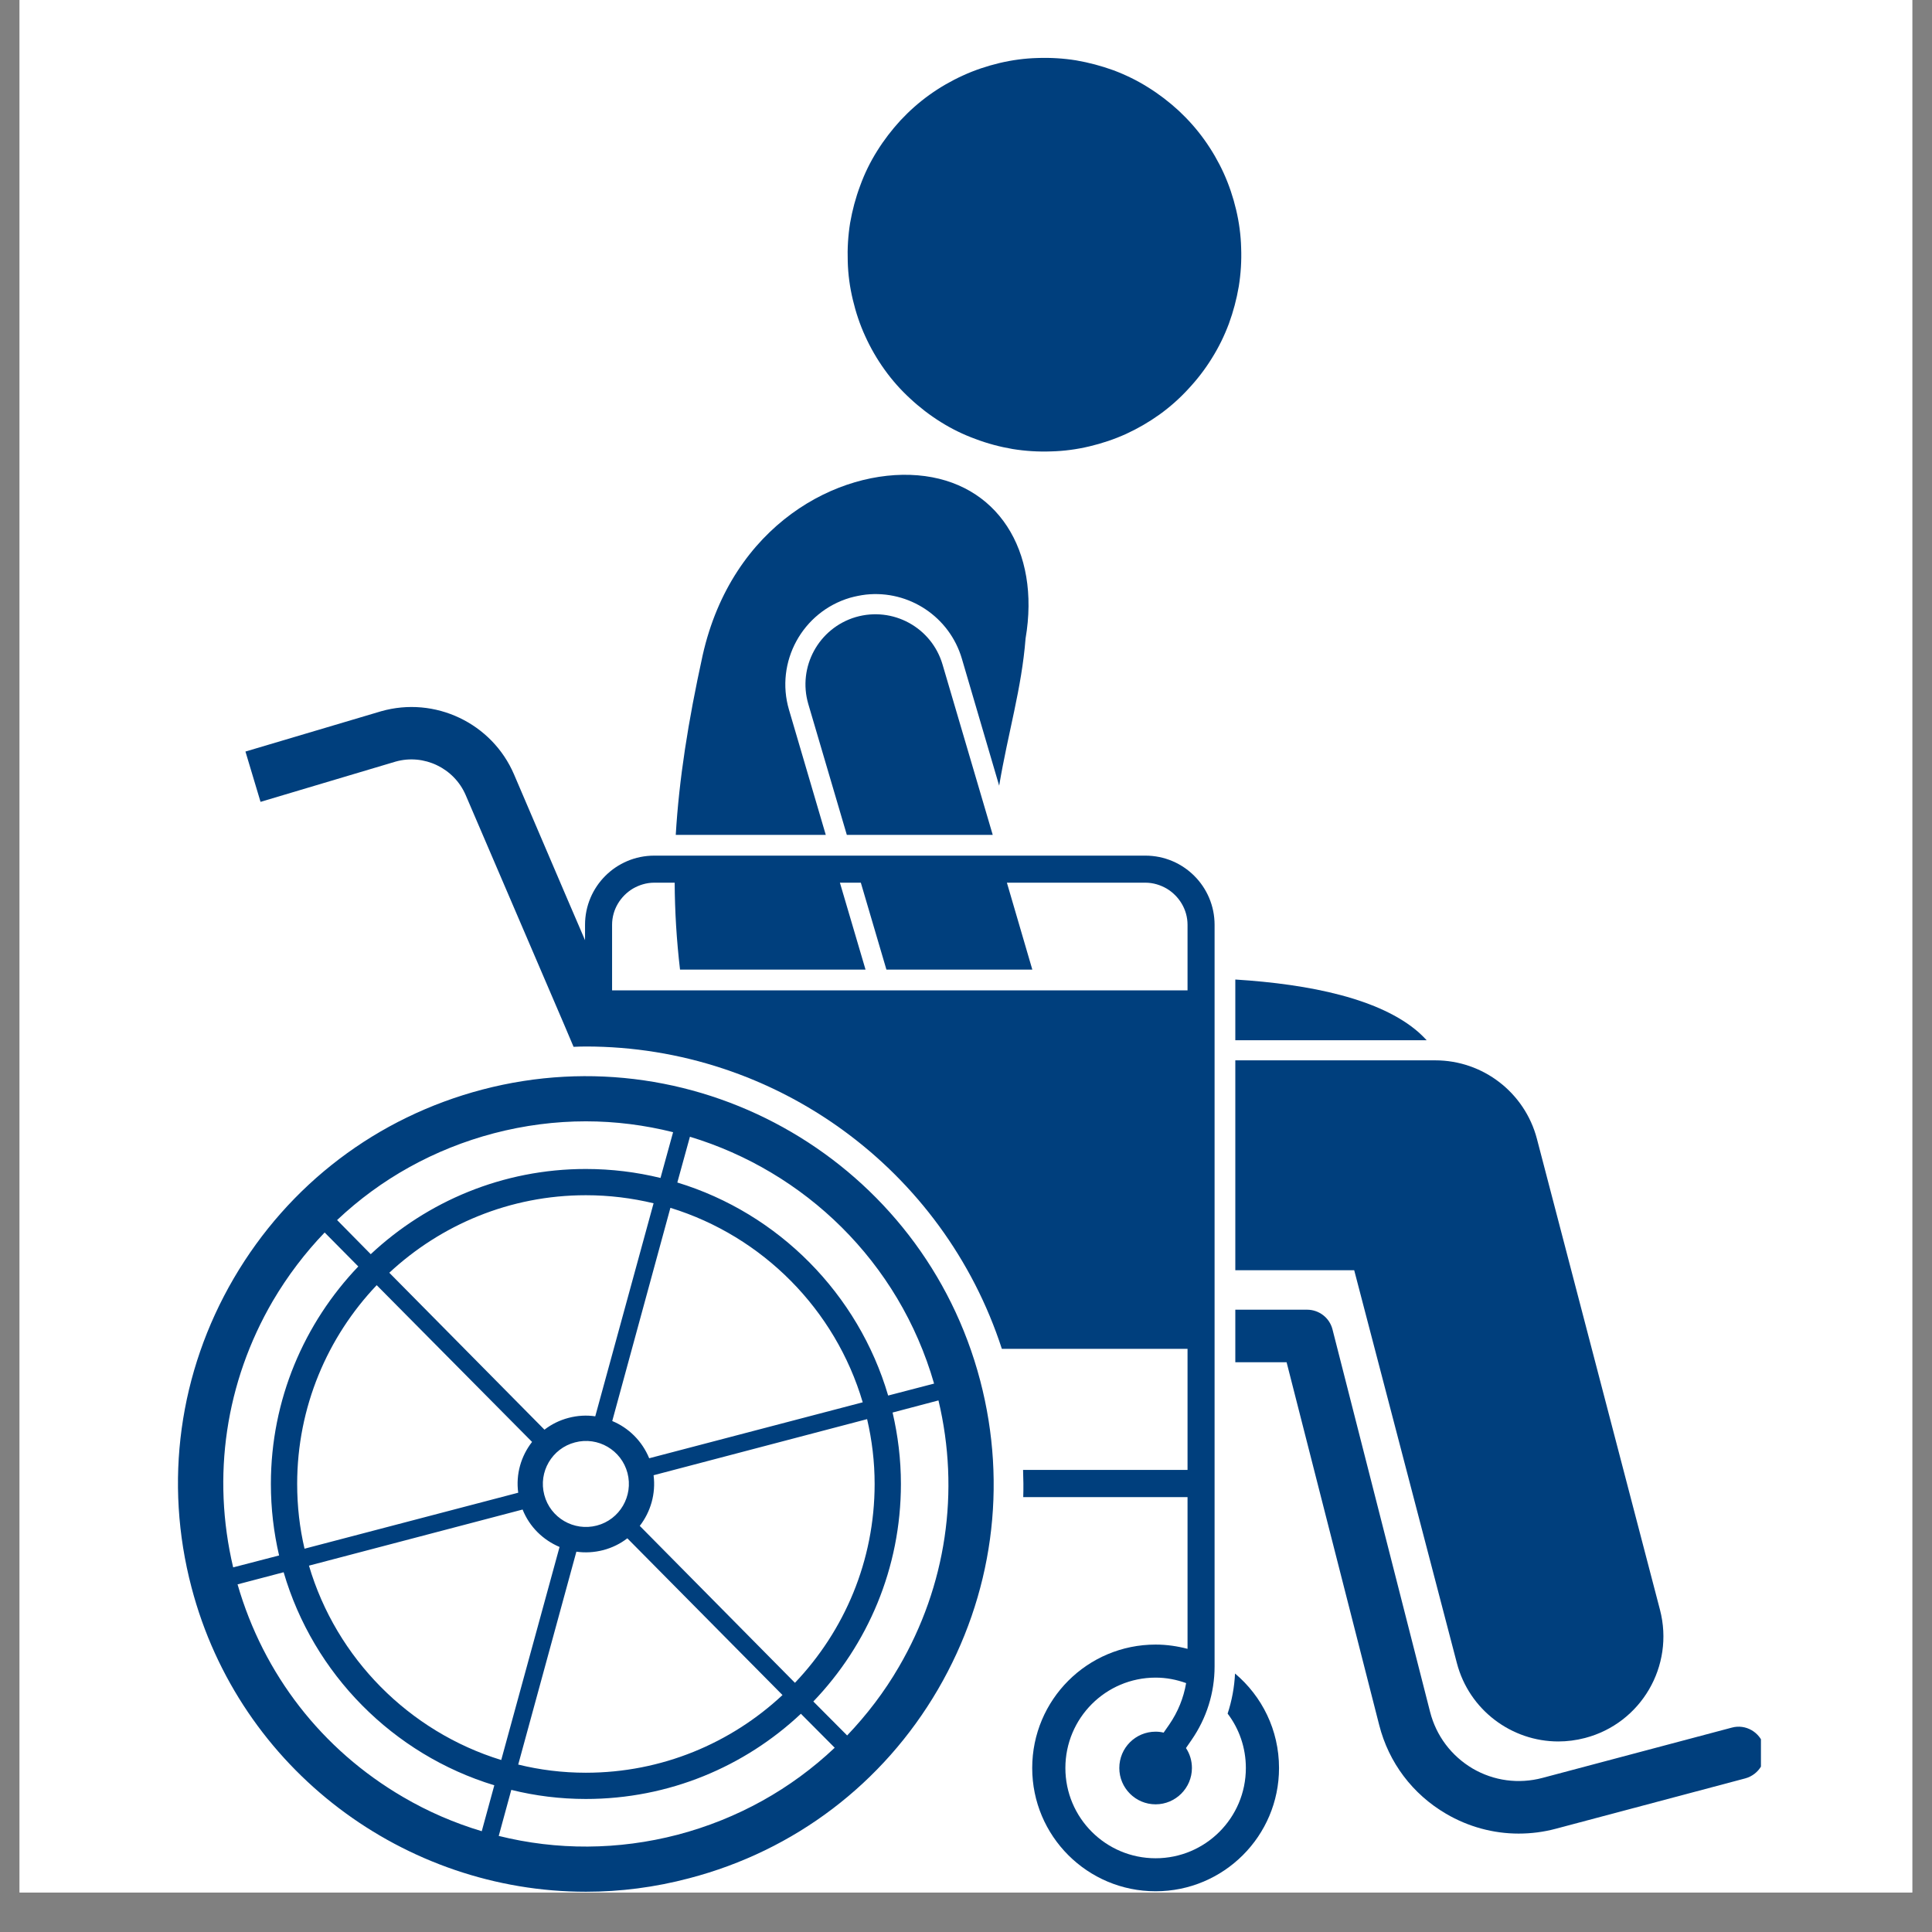 <svg xmlns="http://www.w3.org/2000/svg" xmlns:xlink="http://www.w3.org/1999/xlink" width="64" zoomAndPan="magnify" viewBox="0 0 48 48" height="64" preserveAspectRatio="xMidYMid meet" version="1.0"><rect x="0" y="0" width="48" height="48" fill="#808080" stroke="none"/><defs><clipPath id="03b0faa9ee"><path d="M 0.488 0 L 47.508 0 L 47.508 47.02 L 0.488 47.02 Z M 0.488 0 " clip-rule="nonzero"/></clipPath><clipPath id="3b2200b75c"><path d="M 30 32 L 43.75 32 L 43.75 46 L 30 46 Z M 30 32 " clip-rule="nonzero"/></clipPath><clipPath id="7fd1f1e9af"><path d="M 4.074 26 L 25 26 L 25 47 L 4.074 47 Z M 4.074 26 " clip-rule="nonzero"/></clipPath></defs><g clip-path="url(#03b0faa9ee)"><path fill="#ffffff" d="M 0.488 0 L 47.512 0 L 47.512 47.02 L 0.488 47.02 Z M 0.488 0 " fill-opacity="1" fill-rule="nonzero"/><path fill="#ffffff" d="M 0.488 0 L 47.512 0 L 47.512 47.02 L 0.488 47.02 Z M 0.488 0 " fill-opacity="1" fill-rule="nonzero"/></g><path fill="#003f7d" d="M 19.602 17.633 C 19.254 16.449 19.934 15.203 21.117 14.852 C 21.246 14.816 21.379 14.789 21.512 14.773 C 22.586 14.656 23.594 15.328 23.898 16.367 L 24.824 19.52 C 25.043 18.211 25.383 17.109 25.48 15.863 C 25.855 13.672 24.773 11.973 22.801 11.809 C 20.832 11.645 18.188 13.031 17.457 16.281 C 17.094 17.938 16.871 19.363 16.789 20.742 L 20.516 20.742 Z M 19.602 17.633 " fill-opacity="1" fill-rule="nonzero"/><path fill="#003f7d" d="M 35.445 25.844 C 35.383 25.777 35.316 25.711 35.246 25.648 C 34.297 24.816 32.559 24.453 30.691 24.336 L 30.691 25.844 Z M 35.445 25.844 " fill-opacity="1" fill-rule="nonzero"/><path fill="#003f7d" d="M 23.418 16.512 C 23.148 15.59 22.184 15.062 21.258 15.332 C 20.34 15.605 19.812 16.57 20.082 17.492 L 21.039 20.742 L 24.664 20.742 Z M 23.418 16.512 " fill-opacity="1" fill-rule="nonzero"/><path fill="#003f7d" d="M 35.66 26.344 L 30.691 26.344 L 30.691 31.559 L 33.645 31.559 L 36.195 41.316 C 36.5 42.488 37.559 43.266 38.715 43.266 C 38.934 43.266 39.156 43.238 39.379 43.18 C 40.773 42.816 41.605 41.391 41.242 39.996 L 38.184 28.293 C 37.883 27.145 36.844 26.344 35.66 26.344 Z M 35.66 26.344 " fill-opacity="1" fill-rule="nonzero"/><g clip-path="url(#3b2200b75c)"><path fill="#003f7d" d="M 31.965 33.844 L 34.266 42.859 C 34.504 43.793 35.094 44.574 35.926 45.062 C 36.48 45.387 37.102 45.555 37.73 45.555 C 38.039 45.555 38.352 45.516 38.656 45.434 L 43.359 44.184 C 43.707 44.09 43.918 43.734 43.824 43.383 C 43.73 43.035 43.371 42.828 43.027 42.922 L 38.32 44.172 C 37.73 44.328 37.113 44.246 36.586 43.938 C 36.059 43.625 35.684 43.129 35.531 42.535 L 33.105 33.027 C 33.031 32.738 32.77 32.539 32.473 32.539 L 30.691 32.539 L 30.691 33.844 Z M 31.965 33.844 " fill-opacity="1" fill-rule="nonzero"/></g><path fill="#003f7d" d="M 14.555 26 C 19.281 26 23.445 29.059 24.891 33.512 L 29.504 33.512 L 29.504 36.52 L 25.418 36.52 C 25.426 36.746 25.43 36.969 25.422 37.195 L 29.504 37.195 L 29.504 40.965 C 29.25 40.898 28.984 40.859 28.711 40.859 C 27.016 40.859 25.645 42.23 25.645 43.926 C 25.645 45.617 27.016 46.988 28.711 46.988 C 30.402 46.988 31.777 45.617 31.777 43.926 C 31.777 42.98 31.352 42.141 30.684 41.578 C 30.668 41.918 30.605 42.254 30.5 42.574 C 30.785 42.949 30.953 43.418 30.953 43.926 C 30.953 45.164 29.949 46.168 28.711 46.168 C 27.473 46.168 26.469 45.164 26.469 43.926 C 26.469 42.684 27.473 41.68 28.711 41.68 C 28.977 41.68 29.23 41.73 29.469 41.816 C 29.406 42.184 29.266 42.531 29.051 42.844 L 28.91 43.047 C 28.848 43.031 28.781 43.023 28.711 43.023 C 28.211 43.023 27.809 43.426 27.809 43.926 C 27.809 44.422 28.211 44.828 28.711 44.828 C 29.207 44.828 29.613 44.422 29.613 43.926 C 29.613 43.742 29.559 43.57 29.465 43.43 L 29.605 43.227 C 29.977 42.688 30.176 42.059 30.176 41.402 L 30.176 22.977 C 30.176 22.027 29.406 21.258 28.457 21.258 L 16.254 21.258 C 15.305 21.258 14.535 22.027 14.535 22.977 L 14.535 23.359 L 14.105 22.359 L 12.77 19.238 C 12.223 17.965 10.805 17.289 9.465 17.672 L 6.098 18.672 L 6.473 19.922 L 9.828 18.922 C 10.531 18.723 11.281 19.082 11.57 19.754 L 14.02 25.465 L 14.25 26.008 C 14.352 26.004 14.453 26 14.555 26 Z M 15.723 22.078 C 15.879 21.988 16.059 21.93 16.254 21.93 L 16.762 21.93 C 16.766 22.641 16.809 23.355 16.895 24.09 L 21.504 24.09 L 20.867 21.93 L 21.387 21.93 L 22.023 24.09 L 25.648 24.09 L 25.016 21.93 L 28.457 21.93 C 28.652 21.93 28.832 21.988 28.988 22.078 C 29.293 22.262 29.504 22.594 29.504 22.977 L 29.504 24.605 L 15.207 24.605 L 15.207 22.977 C 15.207 22.594 15.418 22.262 15.723 22.078 Z M 15.723 22.078 " fill-opacity="1" fill-rule="nonzero"/><g clip-path="url(#7fd1f1e9af)"><path fill="#003f7d" d="M 14.559 47 C 15.406 47 16.27 46.891 17.125 46.664 C 19.742 45.98 21.938 44.312 23.301 41.977 C 24.664 39.641 25.039 36.914 24.352 34.297 C 22.934 28.895 17.387 25.652 11.984 27.07 C 9.367 27.758 7.176 29.422 5.809 31.758 C 4.445 34.094 4.07 36.824 4.758 39.438 C 5.949 43.984 10.066 47 14.559 47 Z M 5.902 39.363 L 7.047 39.062 C 7.785 41.59 9.766 43.59 12.281 44.355 L 11.969 45.496 C 11.293 45.293 10.637 45.012 10.012 44.645 C 7.996 43.469 6.547 41.598 5.902 39.363 Z M 7.383 36.867 C 7.383 34.957 8.137 33.215 9.359 31.93 L 13.219 35.824 C 12.945 36.176 12.812 36.625 12.875 37.086 L 7.566 38.477 C 7.445 37.961 7.383 37.422 7.383 36.867 Z M 16.238 29.895 L 14.789 35.188 C 14.574 35.156 14.348 35.168 14.125 35.227 C 13.902 35.285 13.699 35.387 13.527 35.52 L 9.672 31.621 C 10.953 30.43 12.668 29.695 14.555 29.695 C 15.137 29.695 15.699 29.766 16.238 29.895 Z M 21.73 36.867 C 21.73 38.781 20.977 40.52 19.75 41.809 L 15.895 37.91 C 16.164 37.562 16.297 37.113 16.238 36.652 L 21.543 35.258 C 21.664 35.777 21.73 36.316 21.73 36.867 Z M 13.523 37.141 C 13.371 36.57 13.715 35.984 14.285 35.836 C 14.855 35.684 15.441 36.027 15.59 36.598 C 15.738 37.168 15.398 37.754 14.828 37.902 C 14.258 38.051 13.672 37.711 13.523 37.141 Z M 14.988 38.512 C 15.211 38.453 15.414 38.352 15.586 38.219 L 19.441 42.113 C 18.16 43.309 16.441 44.043 14.555 44.043 C 13.977 44.043 13.414 43.973 12.875 43.84 L 14.32 38.551 C 14.535 38.582 14.762 38.57 14.988 38.512 Z M 16.129 36.23 C 15.953 35.801 15.617 35.473 15.211 35.305 L 16.656 30.008 C 18.949 30.715 20.754 32.535 21.434 34.84 Z M 12.984 37.504 C 13.156 37.938 13.496 38.262 13.902 38.434 L 12.453 43.727 C 10.164 43.023 8.355 41.199 7.676 38.898 Z M 16.84 45.582 C 15.359 45.969 13.836 45.973 12.391 45.613 L 12.703 44.469 C 13.297 44.617 13.918 44.695 14.555 44.695 C 16.621 44.695 18.5 43.891 19.898 42.578 L 20.738 43.422 C 19.652 44.449 18.324 45.191 16.84 45.582 Z M 22.332 41.414 C 21.969 42.039 21.535 42.605 21.047 43.117 L 20.207 42.273 C 21.555 40.867 22.383 38.961 22.383 36.867 C 22.383 36.258 22.309 35.664 22.176 35.094 L 23.316 34.793 C 23.855 37.055 23.508 39.398 22.332 41.414 Z M 23.207 34.375 L 22.066 34.672 C 21.324 32.148 19.344 30.145 16.828 29.379 L 17.141 28.242 C 19.98 29.102 22.332 31.336 23.207 34.375 Z M 12.27 28.156 C 13.031 27.957 13.801 27.859 14.555 27.859 C 15.293 27.859 16.02 27.953 16.723 28.129 L 16.41 29.266 C 15.816 29.121 15.195 29.043 14.555 29.043 C 12.492 29.043 10.613 29.848 9.211 31.16 L 8.375 30.312 C 9.457 29.289 10.785 28.547 12.27 28.156 Z M 6.777 32.324 C 7.145 31.699 7.578 31.129 8.066 30.621 L 8.902 31.465 C 7.559 32.871 6.73 34.773 6.73 36.867 C 6.73 37.48 6.801 38.074 6.934 38.645 L 5.793 38.941 C 5.258 36.68 5.602 34.34 6.777 32.324 Z M 6.777 32.324 " fill-opacity="1" fill-rule="nonzero"/></g><path fill="#003f7d" d="M 27.664 1.746 C 27.965 1.859 28.254 2 28.527 2.172 C 28.797 2.34 29.051 2.535 29.289 2.754 C 29.523 2.973 29.734 3.211 29.922 3.473 C 30.109 3.734 30.27 4.012 30.402 4.301 C 30.535 4.594 30.637 4.898 30.711 5.211 C 30.785 5.523 30.828 5.84 30.836 6.16 C 30.848 6.48 30.828 6.801 30.777 7.117 C 30.723 7.434 30.641 7.742 30.531 8.043 C 30.418 8.344 30.277 8.633 30.105 8.906 C 29.938 9.176 29.742 9.43 29.523 9.664 C 29.305 9.902 29.066 10.113 28.805 10.301 C 28.543 10.488 28.266 10.648 27.977 10.781 C 27.684 10.914 27.379 11.016 27.066 11.09 C 26.754 11.164 26.438 11.207 26.117 11.215 C 25.797 11.227 25.477 11.207 25.16 11.156 C 24.844 11.102 24.535 11.02 24.234 10.906 C 23.934 10.797 23.645 10.656 23.371 10.484 C 23.102 10.316 22.848 10.121 22.613 9.902 C 22.375 9.684 22.164 9.445 21.977 9.184 C 21.789 8.922 21.629 8.645 21.496 8.352 C 21.363 8.062 21.262 7.758 21.188 7.445 C 21.113 7.133 21.07 6.816 21.062 6.496 C 21.051 6.176 21.07 5.855 21.121 5.539 C 21.176 5.223 21.258 4.914 21.371 4.613 C 21.48 4.312 21.621 4.023 21.793 3.75 C 21.961 3.48 22.156 3.227 22.375 2.988 C 22.594 2.754 22.832 2.543 23.094 2.355 C 23.355 2.168 23.633 2.008 23.926 1.875 C 24.215 1.742 24.52 1.641 24.832 1.566 C 25.145 1.492 25.461 1.449 25.781 1.441 C 26.102 1.43 26.422 1.449 26.738 1.5 C 27.055 1.555 27.363 1.637 27.664 1.746 Z M 27.664 1.746 " fill-opacity="1" fill-rule="nonzero"/></svg>